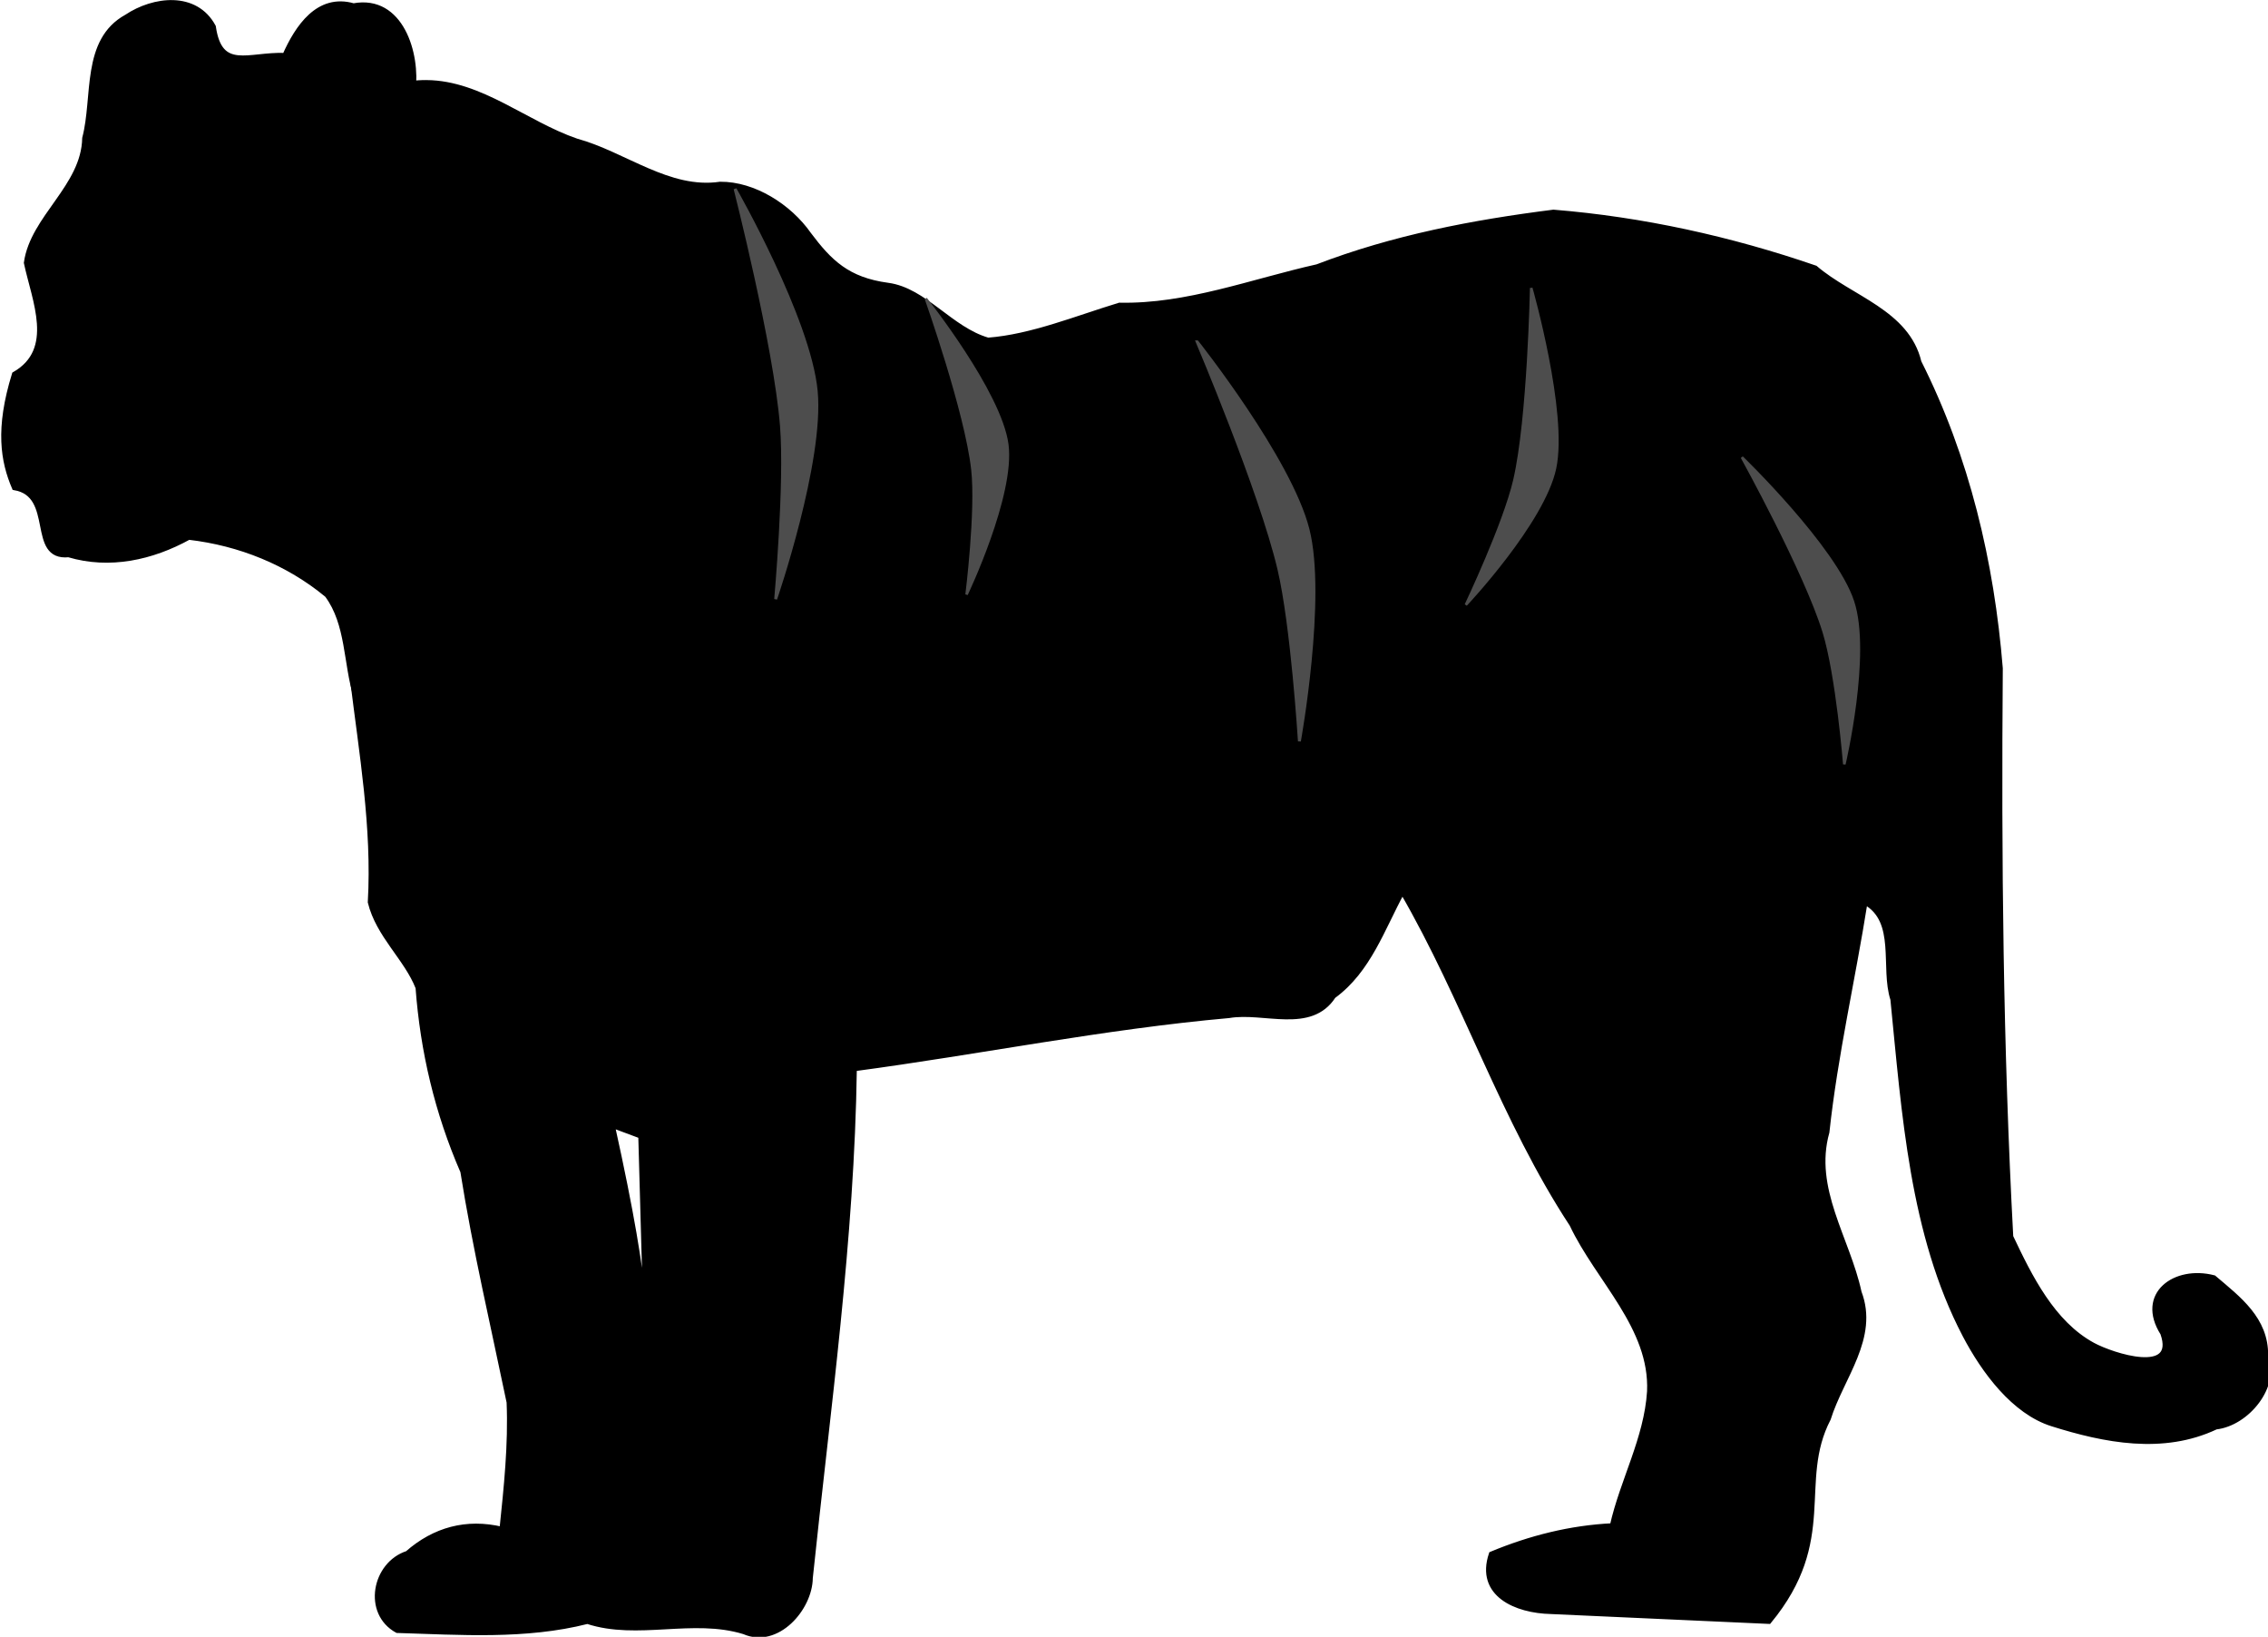 <svg xmlns="http://www.w3.org/2000/svg" width="480.823" height="346.927" viewBox="0 0 450.772 325.244"><g fill-rule="evenodd"><g stroke="#000" stroke-width="1.575"><path d="M653.513 116.98c1.54-11.665-3.766-29.518-18.62-26.733-11.028-3.193-17.555 6.743-21.48 15.594-11.452-.415-20.328 5.367-22.403-9.035-5.579-10.375-18.656-8.766-27.121-3.085-13.541 7.486-9.734 25.182-13.13 38.129-.3 15.315-16.278 24.908-18.261 39.189 2.486 11.767 9.626 27.38-3.743 35.055-5.287 17.168-3.551 27.314 0 35.645 13.305 2.247 4.514 22.336 16.951 21.09 12.865 3.844 26.088.9 37.63-5.495 15.934 1.86 31.088 7.99 43.3 18.165 6.724 9.101 5.8 21.407 9.055 31.96z" transform="matrix(.635 0 0 .632 -332.892 -55.879)"/><path d="M657.769 114.377c-1.757-.017-3.544.1-5.37.375l-17.823 187.139c2.833 23.331 6.904 46.584 5.569 70.175 2.543 10.439 11.382 17.668 14.944 26.864 1.485 20.041 6.027 39.338 14.018 57.794 3.858 24.37 9.528 48.577 14.482 72.566.557 13.375-.857 26.656-2.228 39.94-11.078-2.646-21.09.076-29.604 7.577-10.333 3.374-13.249 18.69-3.194 24.233 19.492.585 40.142 2.12 59.533-2.849 15.711 5.18 32.922-1.713 49.031 3.243 10.326 4.57 20.637-7.335 20.728-16.895 5.51-53.298 13.044-106.456 13.784-160.118 39.119-5.244 78.032-13.208 117.281-16.71 10.957-1.877 25.485 4.998 32.67-6.123 11.059-8.114 15.28-21.259 21.592-32.863 19.625 33.967 31.589 71.774 53.084 104.672 8.149 17.351 25.176 32.331 24.282 52.496-.932 14.841-8.496 28.091-11.646 42.223-13.164.647-25.734 3.846-37.872 8.91-4.252 12.715 7.833 17.813 18.615 18.06l68.27 3.105c21.136-25.722 8.268-43.756 18.572-63.732 4.095-13.134 15.049-25.432 9.64-39.722-3.636-16.86-15.055-32.55-10.077-50.366 2.602-24.285 8.146-48.178 11.941-72.305 10.564 5.912 5.498 20.528 8.716 30.531 3.572 35.794 5.98 73.746 22.547 105.54 5.957 11.431 15.372 24.155 27.279 27.93 16.43 5.212 34.739 8.862 51.293.985 9.683-1.08 19.463-12.933 15.547-22.537.086-11.341-8.368-17.684-16.22-24.374-12.063-3.162-23.697 5.171-15.963 17.46 4.814 13.724-15.724 7.081-21.91 3.705-12.622-6.889-19.747-21.44-25.688-34.054-3.185-59.527-3.746-119.103-3.274-178.702-2.681-33.322-10.42-66.283-25.457-96.257-3.732-15.735-21.319-20.015-32.466-29.618-26.513-9.169-54.059-15.277-81.932-17.55-25.243 3.205-50.11 7.98-73.926 17.163-20.527 4.62-40.765 12.527-61.901 12.082-13.432 4.096-27.533 9.961-41.158 10.997-11.745-3.4-19.846-15.714-31.331-17.255-12.669-1.7-18.279-7.341-24.768-16.02-6.085-8.739-17.186-15.846-27.738-15.748-16.06 2.379-29.944-9.454-45.007-13.593-15.858-5.455-29.883-18.21-46.865-18.374zm58.123 327.867l8.913 3.342 2.225 80.2c-1.06-19.225 1.12-27.923-11.138-83.542z" transform="matrix(.635 0 0 .632 -332.892 -55.879)"/></g><path d="M-52.751 99.678s13.783 54.24 16 82c1.593 19.948-2 60-2 60s16.3-47.659 14-72c-2.365-25.019-28-70-28-70z" fill="#4d4d4d" stroke="#4d4d4d" transform="matrix(.576 0 0 .574 176.485 -19.676)"/><path d="M13.08 137.65s13.83 39.127 16.054 59.152c1.598 14.39-2.007 43.282-2.007 43.282s16.355-34.38 14.047-51.938C38.8 170.098 13.08 137.65 13.08 137.65z" fill="#4d4d4d" stroke="#4d4d4d" stroke-width=".851" transform="matrix(.576 0 0 .574 176.485 -19.676)"/><path d="M106.703 152.622s21.81 51.538 28.191 78.646c4.585 19.479 7.077 59.615 7.077 59.615s8.922-49.573 2.975-73.288c-6.113-24.376-38.243-64.973-38.243-64.973z" fill="#4d4d4d" stroke="#4d4d4d" transform="matrix(.576 0 0 .574 176.485 -19.676)"/><path d="M294.665 192.584s21.851 39.619 28.244 60.458c4.594 14.974 7.09 45.827 7.09 45.827s8.939-38.108 2.98-56.339c-6.124-18.738-38.314-49.946-38.314-49.946zM221.958 133.94s-.885 45.238-5.769 66.48c-3.508 15.265-16.773 43.234-16.773 43.234s26.795-28.534 30.75-47.301c4.066-19.29-8.208-62.412-8.208-62.412z" fill="#4d4d4d" stroke="#4d4d4d" stroke-width=".878" transform="matrix(.576 0 0 .574 176.485 -19.676)"/></g></svg>